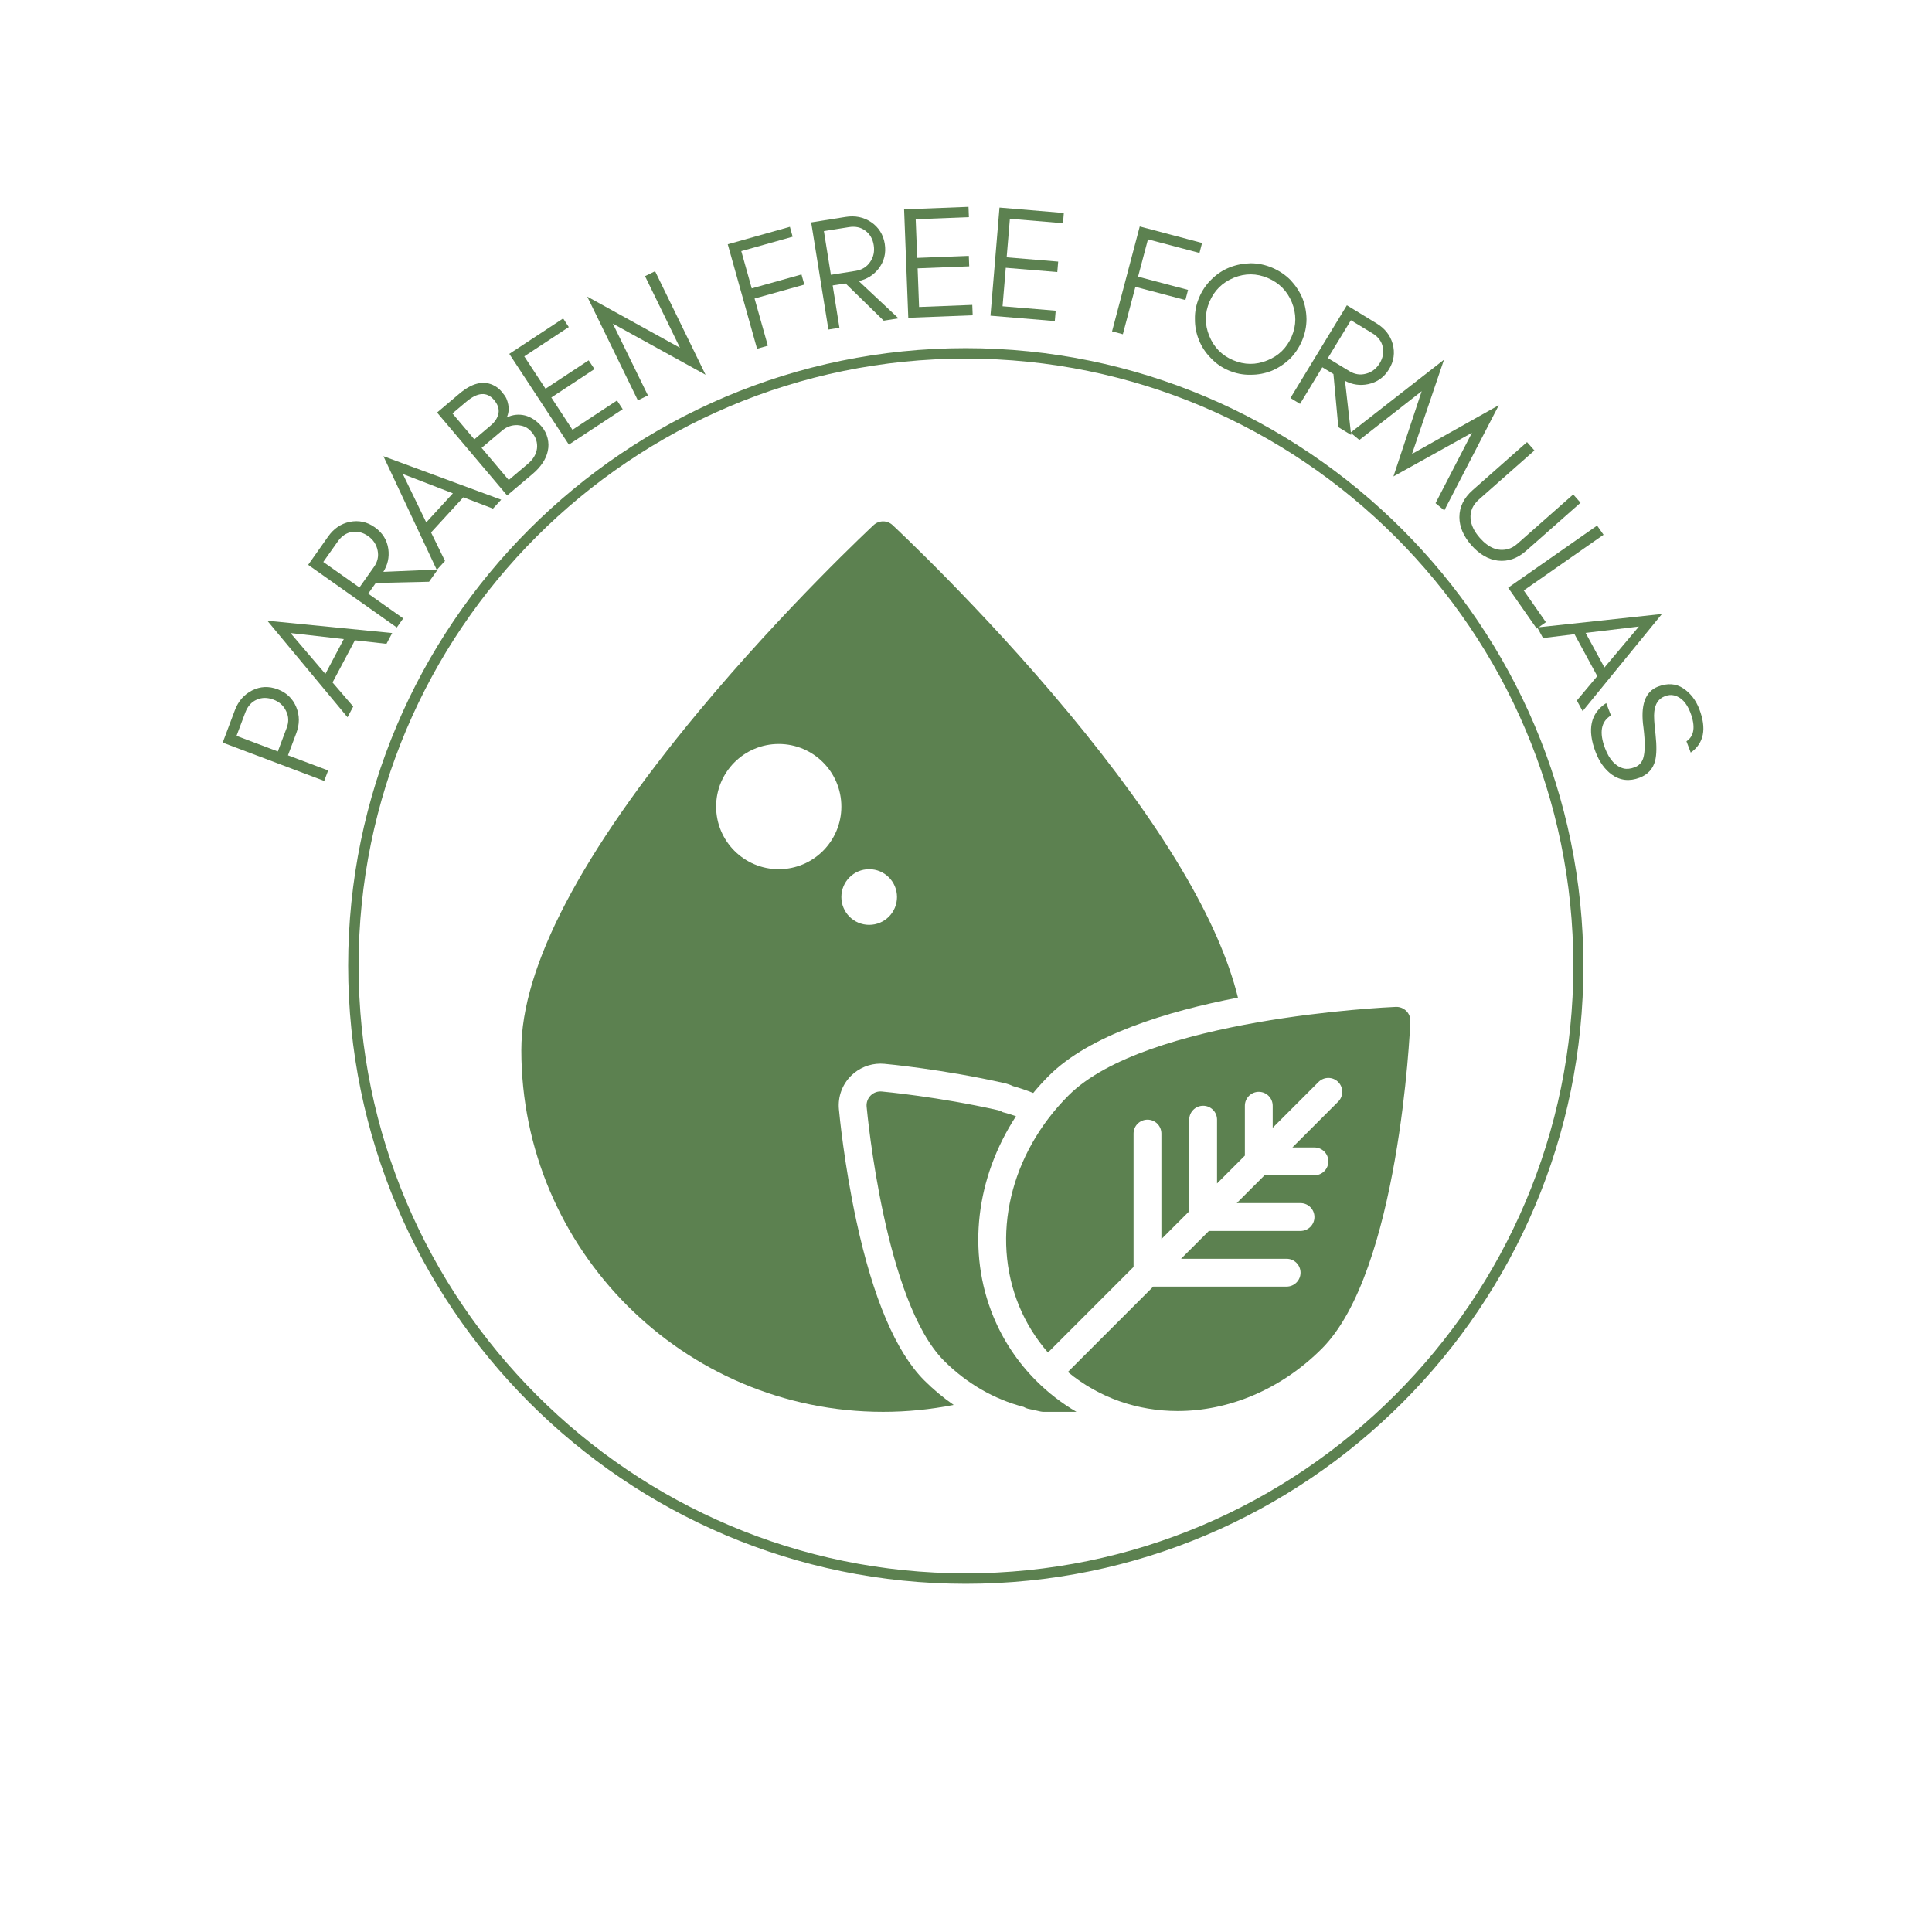 <svg xmlns="http://www.w3.org/2000/svg" xmlns:xlink="http://www.w3.org/1999/xlink" width="500" zoomAndPan="magnify" viewBox="0 0 375 375" height="500" preserveAspectRatio="xMidYMid meet"><defs><g></g><clipPath id="9a52cf1f92"><path d="M 67.578 67.578 L 307.578 67.578 L 307.578 307.578 L 67.578 307.578 Z M 67.578 67.578 " clip-rule="nonzero"></path></clipPath><clipPath id="f523be5e37"><path d="M 168 211 L 209 211 L 209 274.117 L 168 274.117 Z M 168 211 " clip-rule="nonzero"></path></clipPath><clipPath id="34b62af8f8"><path d="M 195 195 L 273.691 195 L 273.691 274 L 195 274 Z M 195 195 " clip-rule="nonzero"></path></clipPath><clipPath id="f59bac59ad"><path d="M 101.191 101 L 241 101 L 241 274.117 L 101.191 274.117 Z M 101.191 101 " clip-rule="nonzero"></path></clipPath></defs><g clip-path="url(#9a52cf1f92)"><path fill="#5c8150" d="M 187.453 307.414 C 121.387 307.414 67.578 253.602 67.578 187.453 C 67.578 121.309 121.387 67.578 187.453 67.578 C 253.52 67.578 307.332 121.387 307.332 187.453 C 307.414 253.602 253.602 307.414 187.453 307.414 Z M 187.453 69.605 C 122.441 69.605 69.605 122.441 69.605 187.453 C 69.605 252.465 122.523 305.383 187.453 305.383 C 252.383 305.383 305.383 252.465 305.383 187.453 C 305.383 122.441 252.465 69.605 187.453 69.605 Z M 187.453 69.605 " fill-opacity="1" fill-rule="nonzero"></path></g><g clip-path="url(#f523be5e37)"><path fill="#5c8150" d="M 201.148 268.031 C 197.539 264.418 194.727 260.207 192.797 255.512 C 187.648 242.973 189.457 228.547 197.203 216.656 C 196.352 216.355 195.484 216.09 194.613 215.863 C 194.344 215.691 194.051 215.566 193.738 215.492 C 182.141 212.879 171.59 211.898 171.145 211.859 C 170.348 211.785 169.559 212.07 168.992 212.637 C 168.426 213.207 168.137 213.996 168.211 214.793 C 168.355 216.336 171.793 252.684 183.23 264.125 C 187.625 268.516 192.953 271.602 198.676 273.078 C 198.941 273.25 199.234 273.375 199.547 273.445 C 200.371 273.633 201.191 273.809 202 273.98 C 202.184 274.016 202.367 274.039 202.555 274.039 L 208.938 274.039 C 206.121 272.395 203.508 270.387 201.148 268.031 Z M 201.148 268.031 " fill-opacity="1" fill-rule="nonzero"></path></g><g clip-path="url(#34b62af8f8)"><path fill="#5c8150" d="M 272.957 196.227 C 272.426 195.691 271.691 195.406 270.934 195.434 C 268.957 195.52 222.359 197.66 207.41 212.613 C 196.043 223.98 192.27 240.012 197.793 253.457 C 199.16 256.781 201.051 259.82 203.41 262.527 L 220.023 245.91 L 220.023 220.023 C 220.023 218.531 221.234 217.324 222.727 217.324 C 224.219 217.324 225.426 218.531 225.426 220.023 L 225.426 240.508 L 230.828 235.109 L 230.828 217.324 C 230.828 215.832 232.035 214.625 233.527 214.625 C 235.02 214.625 236.227 215.832 236.227 217.324 L 236.227 229.707 L 241.629 224.305 L 241.629 214.625 C 241.629 213.133 242.84 211.922 244.332 211.922 C 245.824 211.922 247.031 213.133 247.031 214.625 L 247.031 218.902 L 255.922 210.012 C 256.977 208.957 258.688 208.957 259.742 210.012 C 260.793 211.066 260.793 212.777 259.742 213.828 L 250.848 222.723 L 255.133 222.723 C 256.625 222.723 257.832 223.93 257.832 225.422 C 257.832 226.914 256.625 228.121 255.133 228.121 L 245.449 228.121 L 240.047 233.523 L 252.434 233.523 C 253.926 233.523 255.133 234.734 255.133 236.227 C 255.133 237.719 253.926 238.926 252.434 238.926 L 234.645 238.926 L 229.242 244.328 L 249.73 244.328 C 251.223 244.328 252.434 245.535 252.434 247.027 C 252.434 248.52 251.223 249.727 249.73 249.727 L 223.844 249.727 L 207.27 266.301 C 213.383 271.371 220.871 273.879 228.57 273.879 C 238.387 273.879 248.535 269.805 256.57 261.77 C 271.527 246.816 273.668 200.223 273.75 198.246 C 273.781 197.492 273.496 196.758 272.961 196.223 Z M 272.957 196.227 " fill-opacity="1" fill-rule="nonzero"></path></g><g clip-path="url(#f59bac59ad)"><path fill="#5c8150" d="M 207.242 138.152 C 190.449 117.93 173.414 102.074 173.246 101.914 C 172.211 100.953 170.609 100.953 169.574 101.914 C 169.402 102.074 152.371 117.926 135.574 138.148 C 112.762 165.613 101.191 187.707 101.191 203.82 C 101.191 242.539 132.691 274.039 171.41 274.039 C 176.094 274.039 180.672 273.57 185.105 272.695 C 183.09 271.305 181.184 269.719 179.414 267.949 C 173.902 262.438 169.457 251.988 166.203 236.891 C 163.844 225.934 162.93 216.344 162.832 215.289 C 162.613 212.883 163.465 210.527 165.172 208.824 C 166.68 207.312 168.766 206.449 170.895 206.449 C 171.145 206.449 171.398 206.465 171.648 206.484 C 172.098 206.523 183 207.539 194.93 210.227 C 195.512 210.359 196.078 210.551 196.613 210.809 C 197.945 211.18 199.258 211.629 200.547 212.145 C 201.5 210.992 202.516 209.875 203.594 208.797 C 211.48 200.91 226.441 196.309 240.285 193.637 C 236.645 178.82 225.582 160.223 207.25 138.152 Z M 151.156 168.711 C 144.445 168.711 139 163.27 139 156.559 C 139 149.848 144.445 144.406 151.156 144.406 C 157.867 144.406 163.309 149.848 163.309 156.559 C 163.309 163.27 157.867 168.711 151.156 168.711 Z M 168.707 179.516 C 165.723 179.516 163.309 177.098 163.309 174.113 C 163.309 171.129 165.723 168.711 168.707 168.711 C 171.691 168.711 174.109 171.129 174.109 174.113 C 174.109 177.098 171.691 179.516 168.707 179.516 Z M 168.707 179.516 " fill-opacity="1" fill-rule="nonzero"></path></g><g fill="#5c8150" fill-opacity="1"><g transform="translate(62.099, 153.75)"><g><path d="M -8.172 -7.891 L -6.453 -12.469 C -6.016 -13.613 -6.051 -14.695 -6.562 -15.719 C -7.039 -16.77 -7.859 -17.516 -9.016 -17.953 C -10.172 -18.391 -11.25 -18.391 -12.25 -17.953 C -13.27 -17.516 -14.008 -16.695 -14.469 -15.5 L -16.188 -10.922 Z M -8.188 -19.953 C -6.469 -19.297 -5.27 -18.145 -4.594 -16.5 C -3.926 -14.875 -3.926 -13.18 -4.594 -11.422 L -6.203 -7.141 L 1.594 -4.203 L 0.828 -2.172 L -18.875 -9.609 L -16.5 -15.922 C -15.844 -17.66 -14.734 -18.93 -13.172 -19.734 C -11.586 -20.535 -9.926 -20.609 -8.188 -19.953 Z M -8.188 -19.953 "></path></g></g></g><g fill="#5c8150" fill-opacity="1"><g transform="translate(67.311, 139.498)"><g><path d="M -4.156 -8.688 L -0.578 -15.453 L -10.922 -16.625 Z M 8.812 -16.625 L 7.703 -14.531 L 1.578 -15.219 L -2.766 -7.031 L 1.25 -2.359 L 0.141 -0.281 L -15.422 -19.016 Z M 8.812 -16.625 "></path></g></g></g><g fill="#5c8150" fill-opacity="1"><g transform="translate(75.673, 123.698)"><g><path d="M -5.906 -9.672 L -3.078 -13.672 C -2.379 -14.672 -2.145 -15.727 -2.375 -16.844 C -2.602 -18 -3.223 -18.938 -4.234 -19.656 C -5.223 -20.352 -6.266 -20.617 -7.359 -20.453 C -8.441 -20.273 -9.352 -19.664 -10.094 -18.625 L -12.922 -14.625 Z M -2.938 -21.359 C -1.426 -20.297 -0.547 -18.883 -0.297 -17.125 C -0.086 -15.551 -0.41 -14.078 -1.266 -12.703 L 9.297 -13.156 L 7.609 -10.781 L -2.734 -10.547 L -4.203 -8.469 L 2.594 -3.672 L 1.344 -1.906 L -15.859 -14.062 L -11.969 -19.578 C -10.883 -21.109 -9.492 -22.051 -7.797 -22.406 C -6.035 -22.758 -4.414 -22.41 -2.938 -21.359 Z M -2.938 -21.359 "></path></g></g></g><g fill="#5c8150" fill-opacity="1"><g transform="translate(84.561, 110.847)"><g><path d="M -1.828 -9.453 L 3.344 -15.094 L -6.375 -18.844 Z M 12.719 -13.859 L 11.125 -12.125 L 5.375 -14.328 L -0.891 -7.5 L 1.812 -1.969 L 0.219 -0.234 L -10.141 -22.297 Z M 12.719 -13.859 "></path></g></g></g><g fill="#5c8150" fill-opacity="1"><g transform="translate(96.649, 97.67)"><g><path d="M 8.484 -14.875 C 9.047 -14.207 9.43 -13.453 9.641 -12.609 C 9.848 -11.754 9.859 -10.922 9.672 -10.109 C 9.328 -8.523 8.336 -7.039 6.703 -5.656 L 1.781 -1.5 L -11.812 -17.594 L -7.453 -21.281 C -5.109 -23.258 -2.969 -23.82 -1.031 -22.969 C -0.344 -22.664 0.223 -22.242 0.672 -21.703 C 1.129 -21.172 1.445 -20.723 1.625 -20.359 C 1.801 -19.953 1.926 -19.547 2 -19.141 C 2.164 -18.211 2.066 -17.379 1.703 -16.641 C 2.867 -17.191 4.047 -17.32 5.234 -17.031 C 6.43 -16.727 7.516 -16.008 8.484 -14.875 Z M -0.75 -20.031 C -2.133 -21.664 -3.926 -21.555 -6.125 -19.703 L -8.828 -17.422 L -4.578 -12.391 L -1.422 -15.062 C -0.566 -15.781 -0.055 -16.578 0.109 -17.453 C 0.266 -18.305 -0.02 -19.164 -0.75 -20.031 Z M 6.562 -13.781 C 6.164 -14.25 5.727 -14.598 5.25 -14.828 C 4.758 -15.016 4.254 -15.125 3.734 -15.156 C 2.648 -15.176 1.68 -14.828 0.828 -14.109 L -3.172 -10.734 L 2.094 -4.5 L 5.828 -7.656 C 6.836 -8.508 7.422 -9.492 7.578 -10.609 C 7.711 -11.754 7.375 -12.812 6.562 -13.781 Z M 6.562 -13.781 "></path></g></g></g><g fill="#5c8150" fill-opacity="1"><g transform="translate(108.462, 87.579)"><g><path d="M 12.406 -8.156 L 1.953 -1.281 L -9.609 -18.891 L 0.844 -25.766 L 1.938 -24.094 L -6.703 -18.406 L -2.578 -12.125 L 5.797 -17.641 L 6.922 -15.938 L -1.453 -10.422 L 2.656 -4.156 L 11.297 -9.844 Z M 12.406 -8.156 "></path></g></g></g><g fill="#5c8150" fill-opacity="1"><g transform="translate(121.714, 78.724)"><g><path d="M -2.766 -15.906 L 4.047 -1.969 L 2.094 -1.016 L -7.734 -21.156 L 10.266 -11.219 L 3.484 -25.125 L 5.438 -26.078 L 15.234 -5.984 Z M -2.766 -15.906 "></path></g></g></g><g fill="#5c8150" fill-opacity="1"><g transform="translate(137.711, 71.138)"><g></g></g></g><g fill="#5c8150" fill-opacity="1"><g transform="translate(144.71, 68.32)"><g><path d="M 9.141 -22.375 L -0.828 -19.578 L 1.203 -12.344 L 10.859 -15.047 L 11.406 -13.078 L 1.75 -10.375 L 4.328 -1.219 L 2.234 -0.625 L -3.453 -20.906 L 8.609 -24.297 Z M 9.141 -22.375 "></path></g></g></g><g fill="#5c8150" fill-opacity="1"><g transform="translate(158.496, 64.34)"><g><path d="M 2.781 -11 L 7.609 -11.766 C 8.816 -11.961 9.742 -12.535 10.391 -13.484 C 11.055 -14.441 11.289 -15.531 11.094 -16.75 C 10.906 -17.957 10.363 -18.895 9.469 -19.562 C 8.594 -20.227 7.52 -20.457 6.25 -20.25 L 1.422 -19.484 Z M 13.234 -17.031 C 13.523 -15.207 13.125 -13.594 12.031 -12.188 C 11.062 -10.945 9.781 -10.145 8.188 -9.781 L 15.906 -2.547 L 13.031 -2.094 L 5.625 -9.328 L 3.125 -8.938 L 4.438 -0.719 L 2.297 -0.375 L -1.047 -21.172 L 5.625 -22.234 C 7.469 -22.535 9.117 -22.203 10.578 -21.234 C 12.055 -20.223 12.941 -18.82 13.234 -17.031 Z M 13.234 -17.031 "></path></g></g></g><g fill="#5c8150" fill-opacity="1"><g transform="translate(173.97, 61.775)"><g><path d="M 14.828 -0.578 L 2.328 -0.094 L 1.516 -21.141 L 14.016 -21.625 L 14.094 -19.625 L 3.766 -19.219 L 4.062 -11.719 L 14.078 -12.109 L 14.156 -10.078 L 4.141 -9.688 L 4.422 -2.188 L 14.75 -2.594 Z M 14.828 -0.578 "></path></g></g></g><g fill="#5c8150" fill-opacity="1"><g transform="translate(189.939, 61.088)"><g><path d="M 14.797 1.234 L 2.312 0.188 L 4.062 -20.797 L 16.547 -19.75 L 16.391 -17.766 L 6.078 -18.625 L 5.453 -11.141 L 15.453 -10.312 L 15.281 -8.281 L 5.281 -9.109 L 4.656 -1.641 L 14.969 -0.781 Z M 14.797 1.234 "></path></g></g></g><g fill="#5c8150" fill-opacity="1"><g transform="translate(206.139, 62.6)"><g></g></g></g><g fill="#5c8150" fill-opacity="1"><g transform="translate(213.6, 63.722)"><g><path d="M 19.219 -14.625 L 9.219 -17.266 L 7.297 -10.016 L 17 -7.453 L 16.484 -5.484 L 6.781 -8.047 L 4.344 1.156 L 2.25 0.594 L 7.625 -19.766 L 19.719 -16.562 Z M 19.219 -14.625 "></path></g></g></g><g fill="#5c8150" fill-opacity="1"><g transform="translate(227.357, 66.929)"><g><path d="M 23.359 -1.609 C 24.285 -3.797 24.297 -6.008 23.391 -8.25 C 22.484 -10.457 20.926 -12.031 18.719 -12.969 C 16.531 -13.895 14.332 -13.91 12.125 -13.016 C 9.906 -12.098 8.332 -10.547 7.406 -8.359 C 6.469 -6.16 6.453 -3.953 7.359 -1.734 C 8.254 0.484 9.797 2.055 11.984 2.984 C 14.191 3.922 16.406 3.938 18.625 3.031 C 20.844 2.133 22.422 0.586 23.359 -1.609 Z M 25.359 -0.781 C 24.773 0.582 23.973 1.77 22.953 2.781 C 21.898 3.758 20.738 4.516 19.469 5.047 C 18.164 5.566 16.801 5.82 15.375 5.812 C 13.926 5.844 12.516 5.566 11.141 4.984 C 9.785 4.41 8.617 3.598 7.641 2.547 C 6.629 1.523 5.867 0.367 5.359 -0.922 C 4.828 -2.211 4.566 -3.57 4.578 -5 C 4.547 -6.438 4.82 -7.836 5.406 -9.203 C 5.988 -10.578 6.805 -11.766 7.859 -12.766 C 8.879 -13.766 10.035 -14.52 11.328 -15.031 C 12.598 -15.531 13.957 -15.797 15.406 -15.828 C 16.82 -15.828 18.207 -15.539 19.562 -14.969 C 20.938 -14.383 22.129 -13.582 23.141 -12.562 C 24.129 -11.5 24.895 -10.332 25.438 -9.062 C 25.945 -7.789 26.211 -6.43 26.234 -4.984 C 26.234 -3.555 25.941 -2.156 25.359 -0.781 Z M 25.359 -0.781 "></path></g></g></g><g fill="#5c8150" fill-opacity="1"><g transform="translate(248.49, 76.052)"><g><path d="M 9.25 -6.547 L 13.422 -4.016 C 14.461 -3.379 15.539 -3.211 16.656 -3.516 C 17.781 -3.816 18.664 -4.492 19.312 -5.547 C 19.938 -6.586 20.129 -7.656 19.891 -8.75 C 19.66 -9.82 18.992 -10.691 17.891 -11.359 L 13.719 -13.891 Z M 21.125 -4.391 C 20.164 -2.816 18.812 -1.848 17.062 -1.484 C 15.508 -1.16 14.016 -1.375 12.578 -2.125 L 13.766 8.375 L 11.281 6.859 L 10.328 -3.453 L 8.172 -4.766 L 3.844 2.344 L 1.984 1.203 L 12.938 -16.797 L 18.703 -13.281 C 20.305 -12.312 21.348 -10.988 21.828 -9.312 C 22.297 -7.57 22.062 -5.93 21.125 -4.391 Z M 21.125 -4.391 "></path></g></g></g><g fill="#5c8150" fill-opacity="1"><g transform="translate(261.903, 83.775)"><g><path d="M 16.734 13.891 L 23.797 0.234 L 8.562 8.703 L 14.047 -7.844 L 1.953 1.625 L 0.234 0.203 L 18.375 -13.953 L 12.172 4.328 L 29.016 -5.125 L 18.438 15.297 Z M 16.734 13.891 "></path></g></g></g><g fill="#5c8150" fill-opacity="1"><g transform="translate(279.377, 98.361)"><g><path d="M 16.844 8.547 C 15.145 10.047 13.312 10.68 11.344 10.453 C 9.488 10.223 7.785 9.234 6.234 7.484 C 4.68 5.723 3.898 3.898 3.891 2.016 C 3.898 0.023 4.754 -1.719 6.453 -3.219 L 17.016 -12.547 L 18.453 -10.922 L 7.656 -1.391 C 6.469 -0.336 5.938 0.906 6.062 2.344 C 6.164 3.57 6.766 4.805 7.859 6.047 C 9.578 7.984 11.379 8.707 13.266 8.219 C 13.922 8.062 14.562 7.703 15.188 7.141 L 25.984 -2.391 L 27.406 -0.781 Z M 16.844 8.547 "></path></g></g></g><g fill="#5c8150" fill-opacity="1"><g transform="translate(291.401, 112.169)"><g><path d="M 4.359 2.438 L 8.656 8.594 L 6.875 9.844 L 2.578 3.688 L 1.328 1.906 L 18.594 -10.156 L 19.844 -8.375 Z M 4.359 2.438 "></path></g></g></g><g fill="#5c8150" fill-opacity="1"><g transform="translate(298.22, 121.5)"><g><path d="M 9.547 1.344 L 13.203 8.062 L 19.891 0.109 Z M 8.969 16.531 L 7.844 14.469 L 11.812 9.734 L 7.391 1.594 L 1.281 2.344 L 0.156 0.281 L 24.359 -2.328 Z M 8.969 16.531 "></path></g></g></g><g fill="#5c8150" fill-opacity="1"><g transform="translate(306.765, 137.171)"><g><path d="M 12.234 4.078 C 11.609 -0.285 12.551 -2.945 15.062 -3.906 C 16.914 -4.613 18.547 -4.5 19.953 -3.562 C 21.359 -2.625 22.395 -1.289 23.062 0.438 C 24.531 4.281 23.977 7.102 21.406 8.906 L 20.578 6.719 C 22.109 5.688 22.359 3.816 21.328 1.109 C 20.598 -0.773 19.535 -1.879 18.141 -2.203 C 17.609 -2.336 17.02 -2.281 16.375 -2.031 C 15.156 -1.562 14.473 -0.547 14.328 1.016 C 14.234 1.754 14.316 3.223 14.578 5.422 C 14.816 7.641 14.789 9.32 14.5 10.469 C 14.094 12.062 13.086 13.164 11.484 13.781 C 9.504 14.539 7.703 14.336 6.078 13.172 C 4.723 12.18 3.676 10.723 2.938 8.797 C 1.27 4.43 1.957 1.266 5 -0.703 L 5.922 1.703 C 3.984 2.879 3.602 5.008 4.781 8.094 C 5.625 10.289 6.82 11.586 8.375 11.984 C 9 12.141 9.723 12.062 10.547 11.75 C 11.359 11.438 11.898 10.863 12.172 10.031 C 12.555 8.844 12.578 6.859 12.234 4.078 Z M 12.234 4.078 "></path></g></g></g></svg>